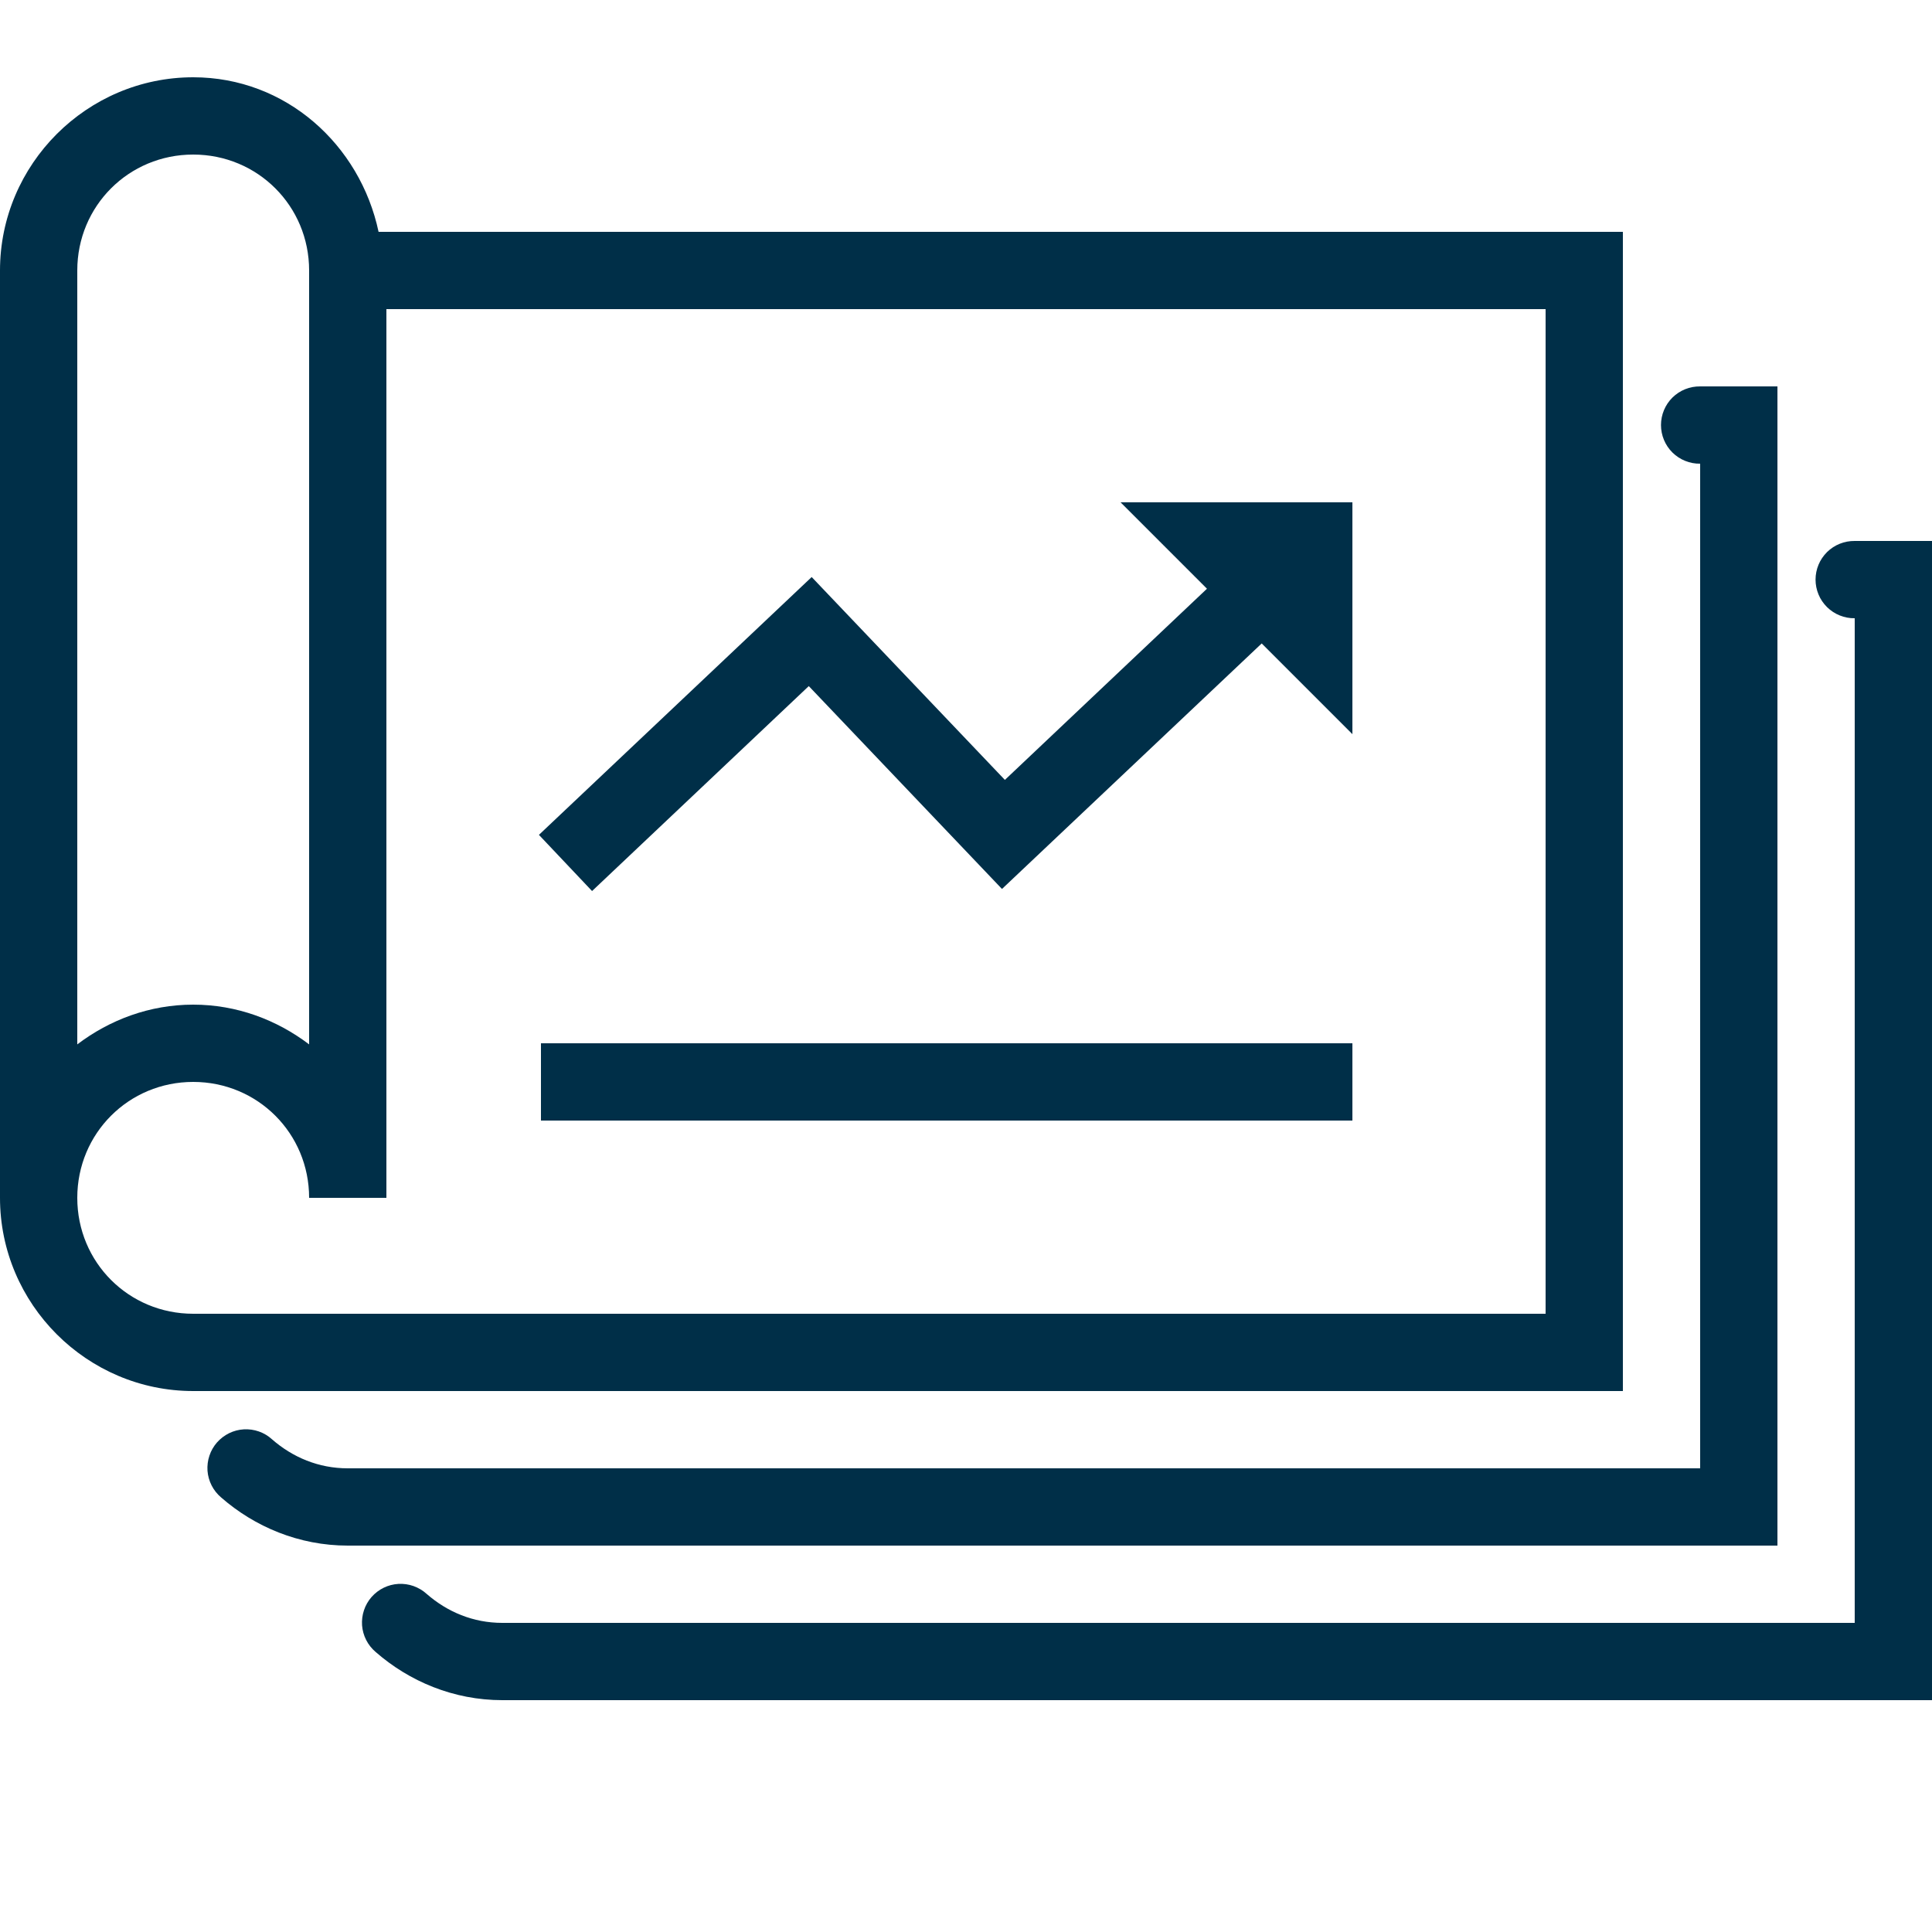<svg width="40" height="40" viewBox="0 0 40 40" fill="none" xmlns="http://www.w3.org/2000/svg">
<path d="M4 1.6C1.8 1.6 0 3.4 0 5.6V24.8C0 27 1.8 28.8 4 28.8H33.6V4.8H7.838C7.454 2.994 5.916 1.6 4 1.6ZM4 3.2C5.335 3.2 6.4 4.265 6.4 5.6V21.623C5.729 21.114 4.902 20.8 4 20.8C3.098 20.8 2.271 21.114 1.6 21.623V5.6C1.6 4.265 2.665 3.2 4 3.2ZM8 6.4H32V27.2H4C2.665 27.2 1.6 26.135 1.6 24.8C1.6 23.465 2.665 22.4 4 22.4C5.335 22.4 6.4 23.465 6.4 24.8H8V6.4ZM35.2 8C35.094 7.999 34.989 8.018 34.89 8.058C34.792 8.097 34.703 8.156 34.627 8.23C34.551 8.305 34.492 8.393 34.451 8.491C34.41 8.589 34.389 8.694 34.389 8.8C34.389 8.906 34.41 9.011 34.451 9.109C34.492 9.207 34.551 9.295 34.627 9.37C34.703 9.444 34.792 9.503 34.89 9.542C34.989 9.582 35.094 9.602 35.2 9.6V30.4H7.2C6.598 30.4 6.061 30.174 5.631 29.799C5.553 29.727 5.46 29.672 5.36 29.637C5.26 29.602 5.154 29.587 5.048 29.593C4.942 29.599 4.839 29.626 4.743 29.673C4.648 29.72 4.563 29.785 4.493 29.864C4.423 29.944 4.369 30.037 4.336 30.138C4.302 30.238 4.289 30.345 4.296 30.451C4.304 30.556 4.333 30.66 4.381 30.754C4.429 30.849 4.496 30.933 4.577 31.002C5.272 31.61 6.19 32 7.2 32H36.8V8H35.2ZM23.2 10.4L24.989 12.189L20.805 16.147L16.805 11.947L11.158 17.285L12.258 18.448L16.745 14.205L20.745 18.405L26.122 13.322L28 15.2V10.4H23.2ZM38.4 11.2C38.294 11.199 38.189 11.218 38.09 11.258C37.992 11.297 37.903 11.356 37.827 11.43C37.752 11.505 37.691 11.594 37.651 11.691C37.61 11.789 37.589 11.894 37.589 12C37.589 12.106 37.61 12.211 37.651 12.309C37.691 12.407 37.752 12.495 37.827 12.57C37.903 12.644 37.992 12.703 38.09 12.742C38.189 12.782 38.294 12.802 38.4 12.8V33.6H10.4C9.798 33.6 9.261 33.374 8.831 32.998C8.753 32.927 8.66 32.873 8.56 32.837C8.46 32.802 8.354 32.787 8.248 32.793C8.142 32.799 8.039 32.826 7.943 32.873C7.848 32.919 7.763 32.985 7.693 33.064C7.623 33.144 7.569 33.237 7.536 33.338C7.502 33.438 7.489 33.545 7.496 33.651C7.504 33.756 7.533 33.86 7.581 33.954C7.629 34.049 7.696 34.133 7.777 34.202C8.472 34.81 9.39 35.2 10.4 35.2H40V11.2H38.4ZM11.2 21.6V23.2H28V21.6H11.2Z" fill="#002F48"/>
</svg>
